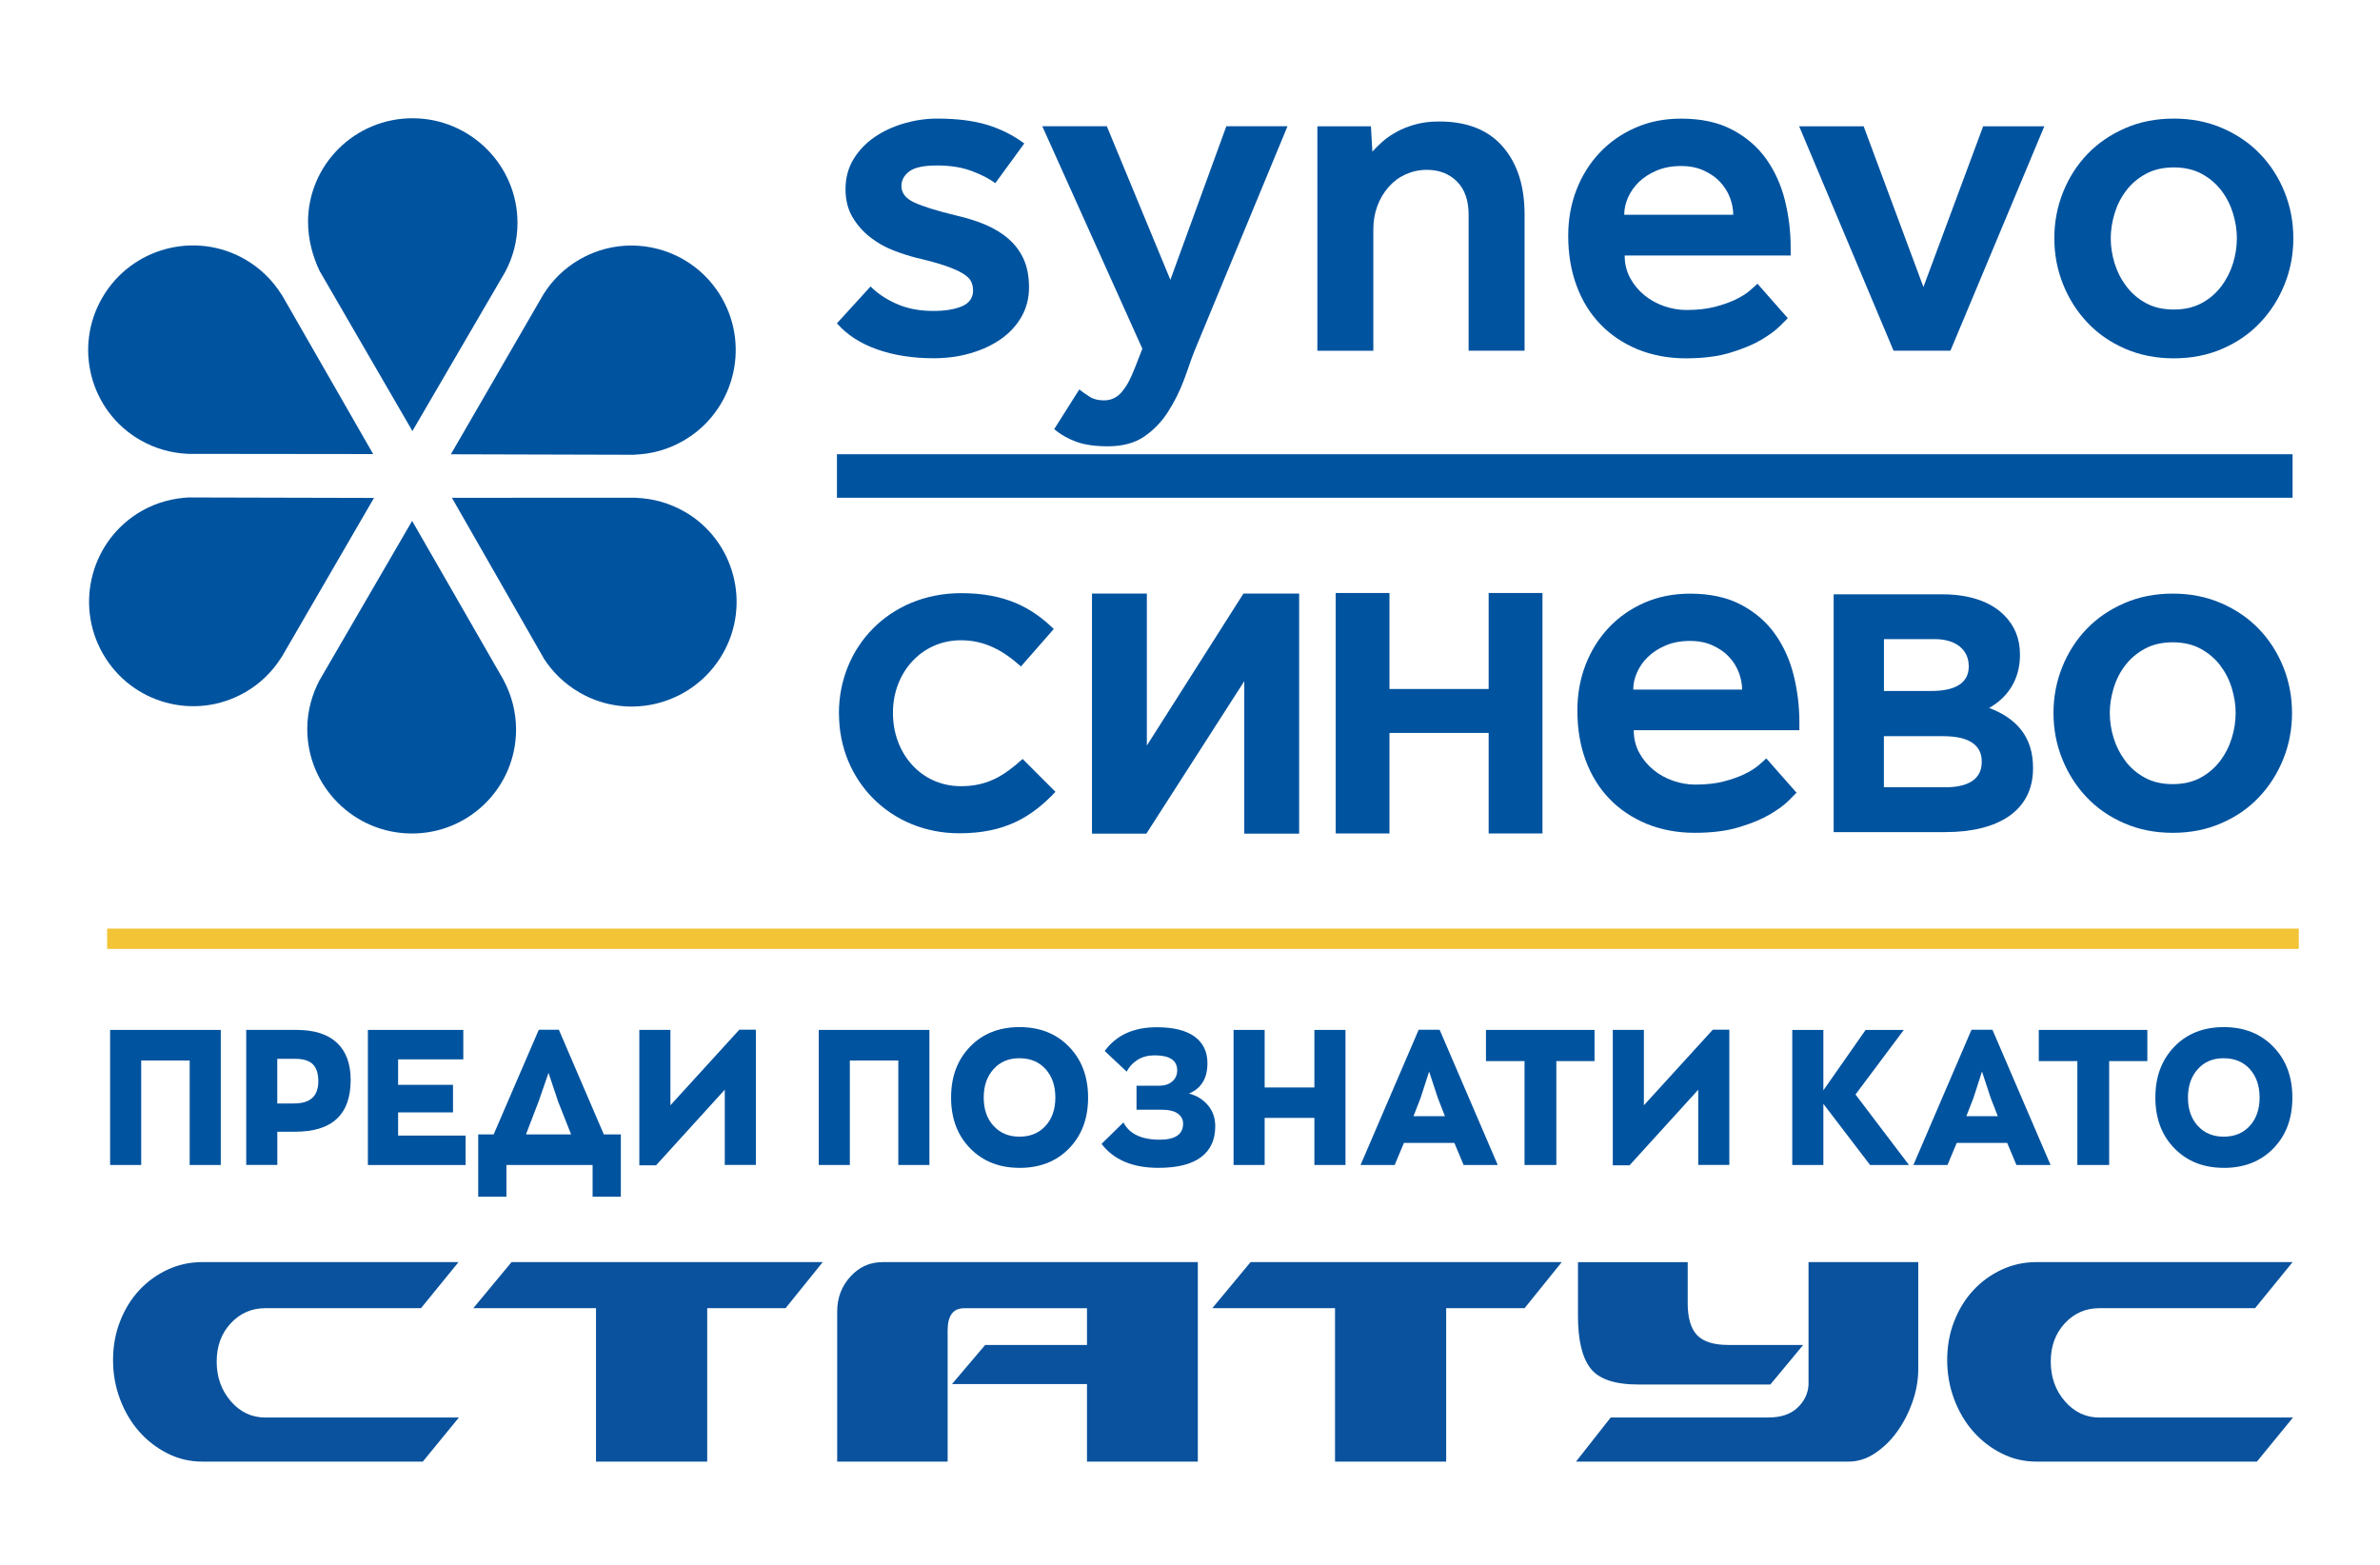 <svg xmlns="http://www.w3.org/2000/svg" id="Layer_1" viewBox="0 0 566.52 372.52"><defs><style>      .st0 {        fill: #f2c436;      }      .st1 {        fill: #0a529d;        fill-rule: evenodd;      }      .st2 {        fill: #00539f;      }    </style></defs><g><path class="st2" d="M26.21,277.32v-32.15h26.34v32.15h-7.4v-24.87h-11.54v24.87h-7.4Z"></path><path class="st2" d="M70.65,245.17c4.17,0,7.35,1.02,9.54,3.05,2.18,2.03,3.28,5,3.28,8.88,0,8.2-4.4,12.3-13.19,12.3h-4.27v7.91h-7.4v-32.15h12.05ZM70.06,262.67c3.81,0,5.71-1.76,5.71-5.29,0-1.81-.43-3.15-1.29-4.02-.86-.87-2.26-1.31-4.21-1.31h-4.27v10.63h4.06Z"></path><path class="st2" d="M87.57,277.32v-32.15h22.71v7.01h-15.52v6.06h13.07v6.56h-13.07v5.52h16.07v7.01h-23.26Z"></path><path class="st2" d="M143.72,270.04h4.06v14.83h-6.72v-7.55h-20.51v7.55h-6.72v-14.83h3.68l10.74-24.91h4.78l10.7,24.91ZM125.2,270.04h10.74l-3.09-7.82-2.28-6.83-2.37,6.83-3,7.82Z"></path><path class="st2" d="M175.99,245.12h3.93v32.19h-7.4v-17.91l-16.36,18h-3.98v-32.24h7.4v17.95l16.41-18Z"></path><path class="st2" d="M194.89,277.32v-32.15h26.34v32.15h-7.4v-24.87h-11.54v24.87h-7.4Z"></path><path class="st2" d="M242.67,278c-4.79,0-8.7-1.54-11.73-4.63-3.03-3.09-4.55-7.12-4.55-12.1s1.5-8.97,4.5-12.09c3-3.12,6.93-4.68,11.78-4.68s8.75,1.55,11.78,4.66c3.03,3.1,4.55,7.14,4.55,12.12s-1.5,8.97-4.5,12.07-6.94,4.66-11.82,4.66ZM236.5,268c1.55,1.72,3.61,2.58,6.17,2.58s4.63-.85,6.19-2.55c1.56-1.7,2.35-3.96,2.35-6.76s-.78-5.06-2.33-6.78c-1.55-1.72-3.62-2.58-6.22-2.58s-4.59.86-6.15,2.58c-1.56,1.72-2.35,3.98-2.35,6.78s.77,5.02,2.33,6.74Z"></path><path class="st2" d="M283.01,260.32c1.8.45,3.3,1.36,4.48,2.74,1.18,1.37,1.78,3.05,1.78,5.04,0,3.23-1.13,5.68-3.4,7.37-2.27,1.69-5.65,2.53-10.13,2.53-6.12,0-10.63-1.9-13.53-5.7l5.2-5.11c1.44,2.74,4.31,4.11,8.63,4.11,3.72,0,5.58-1.28,5.58-3.84,0-.96-.42-1.75-1.25-2.37-.83-.62-2.16-.93-4-.93h-5.84v-5.7h5.29c1.35,0,2.42-.34,3.21-1.02.79-.68,1.18-1.56,1.18-2.65,0-2.38-1.79-3.57-5.37-3.57-1.55,0-2.9.35-4.04,1.06s-2.01,1.65-2.6,2.83l-5.24-4.93c2.76-3.77,6.89-5.65,12.39-5.65,3.95,0,6.94.74,8.99,2.22,2.04,1.48,3.07,3.59,3.07,6.33,0,3.62-1.47,6.03-4.4,7.23Z"></path><path class="st2" d="M293.63,277.32v-32.15h7.4v13.7h11.84v-13.7h7.4v32.15h-7.4v-11.21h-11.84v11.21h-7.4Z"></path><path class="st2" d="M348.39,277.32l-2.2-5.25h-12.01l-2.2,5.25h-8.12l13.83-32.19h4.99l13.83,32.19h-8.12ZM338.15,261.36l-1.69,4.34h7.48l-1.69-4.34-2.07-6.29-2.03,6.29Z"></path><path class="st2" d="M362.89,277.32v-24.73h-9.18v-7.42h25.84v7.42h-9.09v24.73h-7.57Z"></path><path class="st2" d="M407.71,245.12h3.93v32.19h-7.4v-17.91l-16.36,18h-3.98v-32.24h7.4v17.95l16.41-18Z"></path><path class="st2" d="M454.4,277.32h-9.26l-11.12-14.56v14.56h-7.4v-32.15h7.4v14.38l10.06-14.38h9.09l-11.5,15.37,12.73,16.78Z"></path><path class="st2" d="M479.98,277.32l-2.2-5.25h-12.01l-2.2,5.25h-8.12l13.83-32.19h4.99l13.83,32.19h-8.12ZM469.75,261.36l-1.69,4.34h7.48l-1.69-4.34-2.07-6.29-2.03,6.29Z"></path><path class="st2" d="M494.48,277.32v-24.73h-9.18v-7.42h25.84v7.42h-9.09v24.73h-7.57Z"></path><path class="st2" d="M529.33,278c-4.79,0-8.71-1.54-11.73-4.63-3.03-3.09-4.55-7.12-4.55-12.1s1.5-8.97,4.5-12.09c3-3.12,6.93-4.68,11.78-4.68s8.75,1.55,11.78,4.66c3.03,3.1,4.55,7.14,4.55,12.12s-1.5,8.97-4.5,12.07-6.94,4.66-11.82,4.66ZM523.15,268c1.55,1.72,3.61,2.58,6.17,2.58s4.63-.85,6.19-2.55c1.56-1.7,2.35-3.96,2.35-6.76s-.78-5.06-2.33-6.78c-1.55-1.72-3.62-2.58-6.22-2.58s-4.59.86-6.15,2.58c-1.56,1.72-2.35,3.98-2.35,6.78s.78,5.02,2.33,6.74Z"></path></g><path class="st1" d="M545.73,300.44h-61.01c-2.92,0-5.67.6-8.25,1.8-2.58,1.2-4.83,2.83-6.75,4.9-1.92,2.07-3.44,4.53-4.55,7.38-1.12,2.85-1.67,5.92-1.67,9.23s.56,6.43,1.67,9.37c1.12,2.94,2.63,5.5,4.55,7.67,1.92,2.17,4.17,3.9,6.75,5.2,2.58,1.3,5.33,1.94,8.25,1.94h52.5l8.59-10.49h-46.06c-3.27,0-6.01-1.3-8.25-3.89-2.24-2.59-3.35-5.73-3.35-9.42s1.12-6.73,3.35-9.13c2.23-2.4,4.98-3.59,8.25-3.59h37.03l8.94-10.97ZM401.72,310.06c0,3.63.75,6.22,2.24,7.77,1.49,1.55,3.95,2.33,7.39,2.33h17.87l-7.82,9.42h-31.36c-5.67,0-9.49-1.29-11.47-3.88-1.98-2.59-2.96-6.73-2.96-12.43v-12.82h26.12v9.61ZM375.17,347.93h64.87c2.18,0,4.27-.66,6.27-1.99,2-1.33,3.77-3.04,5.28-5.15,1.52-2.11,2.74-4.47,3.65-7.09.92-2.62,1.37-5.23,1.37-7.82v-25.45h-26.12v29.23c-.12,2.07-.99,3.88-2.62,5.44-1.63,1.55-3.94,2.33-6.92,2.33h-37.55l-8.25,10.49ZM362.88,311.41h-18.64v36.52h-26.46v-36.52h-29.21l9.11-10.97h74.07l-8.85,10.97ZM210.02,300.44h75.1v47.49h-26.38v-18.45h-32.14l7.91-9.32h24.23v-8.74h-29.22c-2.63,0-3.95,1.75-3.95,5.25v31.27h-26.29v-35.74c0-3.24,1.05-6,3.14-8.3,2.09-2.3,4.63-3.45,7.6-3.45ZM186.99,311.41h-18.65v36.52h-26.47v-36.52h-29.21l9.11-10.97h74.07l-8.85,10.97ZM109.15,300.44h-61.01c-2.92,0-5.67.6-8.25,1.8-2.58,1.2-4.83,2.83-6.75,4.9-1.92,2.07-3.44,4.53-4.55,7.38-1.12,2.85-1.68,5.92-1.68,9.23s.56,6.43,1.68,9.37c1.12,2.94,2.63,5.5,4.55,7.67,1.92,2.17,4.17,3.9,6.75,5.2,2.58,1.3,5.33,1.94,8.25,1.94h52.5l8.59-10.49h-46.05c-3.27,0-6.02-1.3-8.25-3.89-2.23-2.59-3.35-5.73-3.35-9.42s1.12-6.73,3.35-9.13c2.23-2.4,4.99-3.59,8.25-3.59h37.03l8.94-10.97Z"></path><path class="st2" d="M207.24,68.21c1.66,1.67,3.74,3.06,6.26,4.16,2.53,1.1,5.41,1.65,8.64,1.65,2.86,0,5.15-.38,6.89-1.13,1.72-.76,2.59-2.01,2.59-3.76,0-.76-.15-1.45-.45-2.1-.3-.65-.95-1.27-1.92-1.89-.98-.6-2.34-1.22-4.06-1.81-1.73-.61-4.07-1.26-7-1.94-1.8-.46-3.68-1.06-5.64-1.83-1.96-.76-3.79-1.81-5.47-3.13-1.69-1.33-3.09-2.92-4.18-4.78-1.09-1.86-1.64-4.08-1.64-6.67s.64-5.03,1.92-7.12c1.28-2.08,2.96-3.83,5.02-5.24,2.07-1.41,4.41-2.49,7-3.25,2.6-.75,5.21-1.14,7.84-1.14,4.67,0,8.63.49,11.91,1.48,3.27,1,6.23,2.48,8.86,4.44l-6.89,9.45c-1.43-1.06-3.31-2.03-5.64-2.9-2.33-.87-5.08-1.31-8.24-1.31s-5.37.47-6.61,1.42c-1.24.95-1.86,2.11-1.86,3.48,0,1.67,1.03,2.99,3.1,3.93,2.08.95,5.29,1.95,9.66,3.01,2.71.62,5.14,1.37,7.28,2.28,2.14.92,3.99,2.06,5.53,3.42,1.55,1.36,2.73,2.98,3.56,4.84.82,1.85,1.24,4.08,1.24,6.66s-.61,4.92-1.81,7.01c-1.2,2.09-2.85,3.86-4.92,5.3-2.07,1.44-4.47,2.56-7.22,3.35-2.74.8-5.66,1.19-8.75,1.19-4.97,0-9.45-.7-13.43-2.1-3.99-1.4-7.19-3.48-9.6-6.21l8.01-8.77Z"></path><path class="st2" d="M256.91,92.7c.76.6,1.58,1.2,2.48,1.76.9.57,2.03.85,3.39.85,1.8,0,3.29-.75,4.46-2.27,1.17-1.52,1.71-2.51,2.99-5.69l1.69-4.34-23.82-52.96h15.36l15.13,36.56,13.32-36.56h14.56l-22.12,53.43c-1.06,2.66-1.42,4.02-2.48,6.83-1.05,2.82-2.35,5.41-3.89,7.8-1.55,2.4-3.44,4.34-5.7,5.86-2.26,1.52-5.11,2.27-8.59,2.27-3,0-5.51-.36-7.5-1.08-1.99-.72-3.75-1.73-5.25-3.01l5.98-9.46Z"></path><path class="st2" d="M313.57,30.06h12.76l.34,6.04c.68-.76,1.48-1.56,2.42-2.39.94-.84,2.07-1.62,3.39-2.34,1.32-.72,2.8-1.32,4.46-1.76,1.65-.46,3.54-.69,5.64-.69,6.62,0,11.67,2,15.13,5.99,3.46,3.98,5.19,9.35,5.19,16.11v32.46h-13.32v-32.35c0-3.42-.91-6.06-2.76-7.91-1.85-1.86-4.24-2.79-7.17-2.79-1.8,0-3.49.37-5.08,1.08-1.58.73-2.93,1.74-4.05,3.02-1.14,1.29-2.02,2.79-2.66,4.5-.64,1.71-.96,3.55-.96,5.52v28.94h-13.32V30.06Z"></path><path class="st2" d="M412.57,51.13c0-1.36-.27-2.74-.79-4.1-.52-1.37-1.3-2.59-2.32-3.7-1.01-1.09-2.31-2.01-3.89-2.73-1.58-.73-3.38-1.08-5.42-1.08-2.18,0-4.11.36-5.81,1.08-1.69.72-3.1,1.64-4.23,2.73-1.13,1.11-1.99,2.33-2.59,3.7-.6,1.36-.9,2.74-.9,4.1h25.96ZM425.56,75.73c-.23.23-.85.85-1.87,1.88-1.01,1.02-2.48,2.1-4.4,3.25-1.92,1.14-4.36,2.16-7.34,3.07-2.97.92-6.53,1.37-10.66,1.37s-8.05-.73-11.52-2.16c-3.46-1.44-6.41-3.43-8.86-5.99-2.44-2.53-4.33-5.59-5.64-9.17-1.32-3.57-1.98-7.52-1.98-11.84,0-3.95.66-7.61,1.98-10.99,1.31-3.38,3.16-6.32,5.53-8.82,2.37-2.51,5.19-4.48,8.47-5.92,3.27-1.45,6.9-2.17,10.89-2.17,4.82,0,8.91.89,12.25,2.68,3.35,1.78,6.04,4.12,8.07,7.01,2.03,2.88,3.49,6.15,4.4,9.8.9,3.64,1.36,7.36,1.36,11.16v1.93h-39.51c0,1.98.43,3.76,1.3,5.35.86,1.6,1.99,2.96,3.39,4.1,1.39,1.14,2.97,2.01,4.74,2.62,1.76.6,3.52.9,5.25.9,2.56,0,4.8-.24,6.71-.73,1.93-.49,3.56-1.07,4.91-1.71,1.35-.64,2.46-1.33,3.33-2.05.86-.73,1.52-1.31,1.97-1.76l7.23,8.2Z"></path><polygon class="st2" points="428.26 30.06 443.61 30.06 457.84 68.33 472.06 30.06 486.62 30.06 464.27 83.48 450.73 83.48 428.26 30.06"></polygon><path class="st2" d="M517.44,73.68c2.56,0,4.78-.51,6.66-1.54,1.88-1.01,3.44-2.37,4.68-4.04,1.25-1.67,2.16-3.49,2.77-5.47.6-1.97.9-3.94.9-5.92s-.3-3.85-.9-5.86c-.61-2.01-1.52-3.83-2.77-5.47-1.24-1.64-2.8-2.96-4.68-3.99-1.88-1.02-4.1-1.54-6.66-1.54s-4.78.52-6.66,1.54c-1.89,1.03-3.45,2.35-4.68,3.99-1.25,1.64-2.16,3.45-2.77,5.47-.6,2.01-.9,3.97-.9,5.86,0,1.98.3,3.95.9,5.92.61,1.98,1.52,3.8,2.77,5.47,1.24,1.66,2.8,3.02,4.68,4.04,1.88,1.04,4.1,1.54,6.66,1.54M489,56.71c0-3.87.7-7.53,2.09-10.99,1.39-3.45,3.32-6.47,5.81-9.06,2.48-2.58,5.47-4.62,8.97-6.15,3.49-1.52,7.36-2.28,11.57-2.28s8.07.76,11.57,2.28c3.5,1.52,6.5,3.57,8.97,6.15,2.49,2.58,4.43,5.6,5.82,9.06,1.39,3.46,2.09,7.12,2.09,10.99s-.7,7.54-2.09,10.99c-1.39,3.46-3.33,6.5-5.82,9.11-2.48,2.63-5.47,4.69-8.97,6.21-3.49,1.52-7.36,2.28-11.57,2.28s-8.07-.76-11.57-2.28c-3.5-1.52-6.5-3.58-8.97-6.21-2.49-2.61-4.42-5.65-5.81-9.11-1.39-3.45-2.09-7.12-2.09-10.99"></path><polygon class="st2" points="317.94 141.16 330.74 141.16 330.74 164.01 354.35 164.01 354.35 141.16 367.16 141.16 367.16 198.4 354.35 198.4 354.35 174.47 330.74 174.47 330.74 198.4 317.94 198.4 317.94 141.16"></polygon><path class="st2" d="M414.68,164.16c0-1.36-.27-2.73-.79-4.09-.52-1.37-1.29-2.59-2.31-3.69-1.01-1.09-2.31-2.01-3.89-2.73-1.57-.73-3.37-1.08-5.41-1.08-2.18,0-4.1.36-5.79,1.08-1.69.72-3.09,1.63-4.23,2.73-1.13,1.1-1.99,2.32-2.59,3.69-.61,1.36-.9,2.73-.9,4.09h25.91ZM427.63,188.7c-.23.23-.85.85-1.86,1.88-1.01,1.02-2.47,2.09-4.4,3.24-1.91,1.14-4.35,2.16-7.32,3.06-2.97.92-6.52,1.37-10.64,1.37s-8.03-.73-11.5-2.16c-3.45-1.44-6.4-3.42-8.84-5.97-2.44-2.53-4.31-5.58-5.63-9.14-1.32-3.56-1.97-7.5-1.97-11.82,0-3.94.66-7.59,1.97-10.96,1.32-3.37,3.16-6.31,5.52-8.81,2.37-2.5,5.18-4.47,8.45-5.91,3.27-1.43,6.88-2.16,10.86-2.16,4.81,0,8.89.89,12.23,2.67,3.34,1.78,6.03,4.11,8.06,7,2.03,2.87,3.49,6.14,4.4,9.77.9,3.64,1.35,7.34,1.35,11.13v1.93h-39.42c0,1.97.43,3.75,1.29,5.34.86,1.59,1.99,2.95,3.38,4.09,1.38,1.14,2.96,2.01,4.73,2.62,1.75.61,3.51.9,5.24.9,2.55,0,4.79-.24,6.7-.73,1.92-.49,3.55-1.07,4.9-1.71,1.35-.64,2.47-1.33,3.33-2.04.86-.72,1.52-1.31,1.97-1.76l7.21,8.18Z"></path><path class="st2" d="M517.18,186.66c2.56,0,4.77-.51,6.64-1.54,1.88-1.02,3.44-2.37,4.68-4.03,1.25-1.67,2.16-3.48,2.76-5.46.6-1.97.9-3.93.9-5.91s-.3-3.84-.9-5.85c-.6-2.01-1.52-3.82-2.76-5.46-1.23-1.63-2.8-2.95-4.68-3.98-1.87-1.02-4.09-1.53-6.64-1.53s-4.77.51-6.64,1.53c-1.89,1.03-3.44,2.35-4.68,3.98-1.25,1.63-2.16,3.45-2.76,5.46-.6,2.01-.9,3.96-.9,5.85s.29,3.94.9,5.91c.6,1.98,1.52,3.79,2.76,5.46,1.23,1.66,2.79,3.01,4.68,4.03,1.87,1.03,4.09,1.54,6.64,1.54M488.8,169.73c0-3.86.7-7.51,2.09-10.96,1.39-3.45,3.32-6.46,5.8-9.04,2.47-2.58,5.46-4.62,8.96-6.14,3.48-1.52,7.34-2.28,11.54-2.28s8.06.76,11.54,2.28c3.49,1.52,6.48,3.56,8.96,6.14,2.49,2.58,4.41,5.59,5.81,9.04,1.38,3.45,2.08,7.1,2.08,10.96s-.7,7.52-2.08,10.96c-1.4,3.45-3.32,6.48-5.81,9.09-2.47,2.62-5.46,4.68-8.96,6.19-3.48,1.52-7.34,2.28-11.54,2.28s-8.06-.76-11.54-2.28c-3.49-1.51-6.48-3.57-8.96-6.19-2.48-2.61-4.41-5.64-5.8-9.09-1.39-3.44-2.09-7.1-2.09-10.96"></path><path class="st2" d="M199.69,169.94v-.15c0-15.72,11.97-28.59,29.12-28.59,10.53,0,16.83,3.47,22.02,8.53l-7.81,8.92c-4.31-3.87-8.7-6.24-14.28-6.24-9.41,0-16.19,7.74-16.19,17.21v.16c0,9.48,6.62,17.37,16.19,17.37,6.38,0,10.29-2.53,14.68-6.48l7.82,7.82c-5.74,6.08-12.12,9.87-22.89,9.87-16.43,0-28.64-12.56-28.64-28.44"></path><path class="st2" d="M462.63,175.25h-14.2v12.16h14.6c5.43,0,8.69-1.9,8.69-6.01v-.15c0-3.71-2.79-6-9.09-6M468.62,158.48c0-3.63-2.88-6.34-8.06-6.34h-12.12v12.34h11.33c5.42,0,8.86-1.74,8.86-5.84v-.16ZM436.46,141.48h25.93c6.38,0,11.41,1.74,14.6,4.9,2.55,2.53,3.83,5.61,3.83,9.4v.16c0,6.24-3.35,10.37-7.34,12.58,6.46,2.45,10.45,6.81,10.45,14.24v.15c0,10.11-8.29,15.17-20.9,15.17h-26.56v-56.6Z"></path><polygon class="st2" points="308.96 141.3 308.96 141.3 295.98 141.3 272.99 177.47 272.99 141.3 259.93 141.3 259.93 198.33 259.93 198.45 272.74 198.45 272.87 198.45 296.18 162.15 296.18 198.45 309.24 198.45 309.24 141.3 308.96 141.3"></polygon><rect class="st2" x="199.22" y="108.13" width="346.49" height="10.36"></rect><rect class="st0" x="25.5" y="221.05" width="521.69" height="4.84"></rect><path class="st2" d="M33.32,104.72c3.64,2.11,7.6,3.17,11.53,3.32h0s43.98.05,43.98.05l-21.82-38.03-.02.03c-2.08-3.33-4.98-6.22-8.61-8.32-11.86-6.87-27.09-2.82-34,9.04-6.92,11.86-2.91,27.05,8.93,33.91"></path><path class="st2" d="M73.33,52.85c0,4.21,1.11,8.17,2.74,11.64h0s22.1,38.12,22.1,38.12l22.1-37.91h0c1.85-3.47,2.91-7.43,2.91-11.63.02-13.7-11.17-24.87-24.89-24.92-13.73-.06-24.95,11-24.97,24.69"></path><path class="st2" d="M137.99,61.74c-3.65,2.1-6.55,5-8.64,8.33h0s-22.03,38.07-22.03,38.07l43.84.12v-.04c3.91-.13,7.86-1.2,11.5-3.3,11.88-6.84,15.99-22.05,9.18-33.96-6.81-11.92-21.97-16.04-33.84-9.22"></path><path class="st2" d="M162.99,121.83c-3.64-2.11-7.6-3.17-11.53-3.32l.04-.03-43.93.02,21.82,38.13h-.02c2.07,3.27,4.96,6.13,8.59,8.23,11.86,6.87,27.08,2.77,33.99-9.08,6.92-11.86,2.9-27.09-8.95-33.96"></path><path class="st2" d="M122.84,173.71c0-4.2-1.05-8.17-2.89-11.64l.04.02-21.89-38.09-22.02,37.9v-.02c-1.81,3.43-2.94,7.41-2.94,11.61-.02,13.71,11.09,24.86,24.81,24.92,13.73.06,24.86-11.01,24.89-24.7"></path><path class="st2" d="M58.33,164.82c3.64-2.1,6.55-4.99,8.64-8.33v.05s22.05-38.01,22.05-38.01l-43.84-.11v-.02c-3.86.16-7.88,1.17-11.51,3.26-11.88,6.83-15.99,22.03-9.18,33.95,6.81,11.93,21.96,16.03,33.83,9.2"></path></svg>
